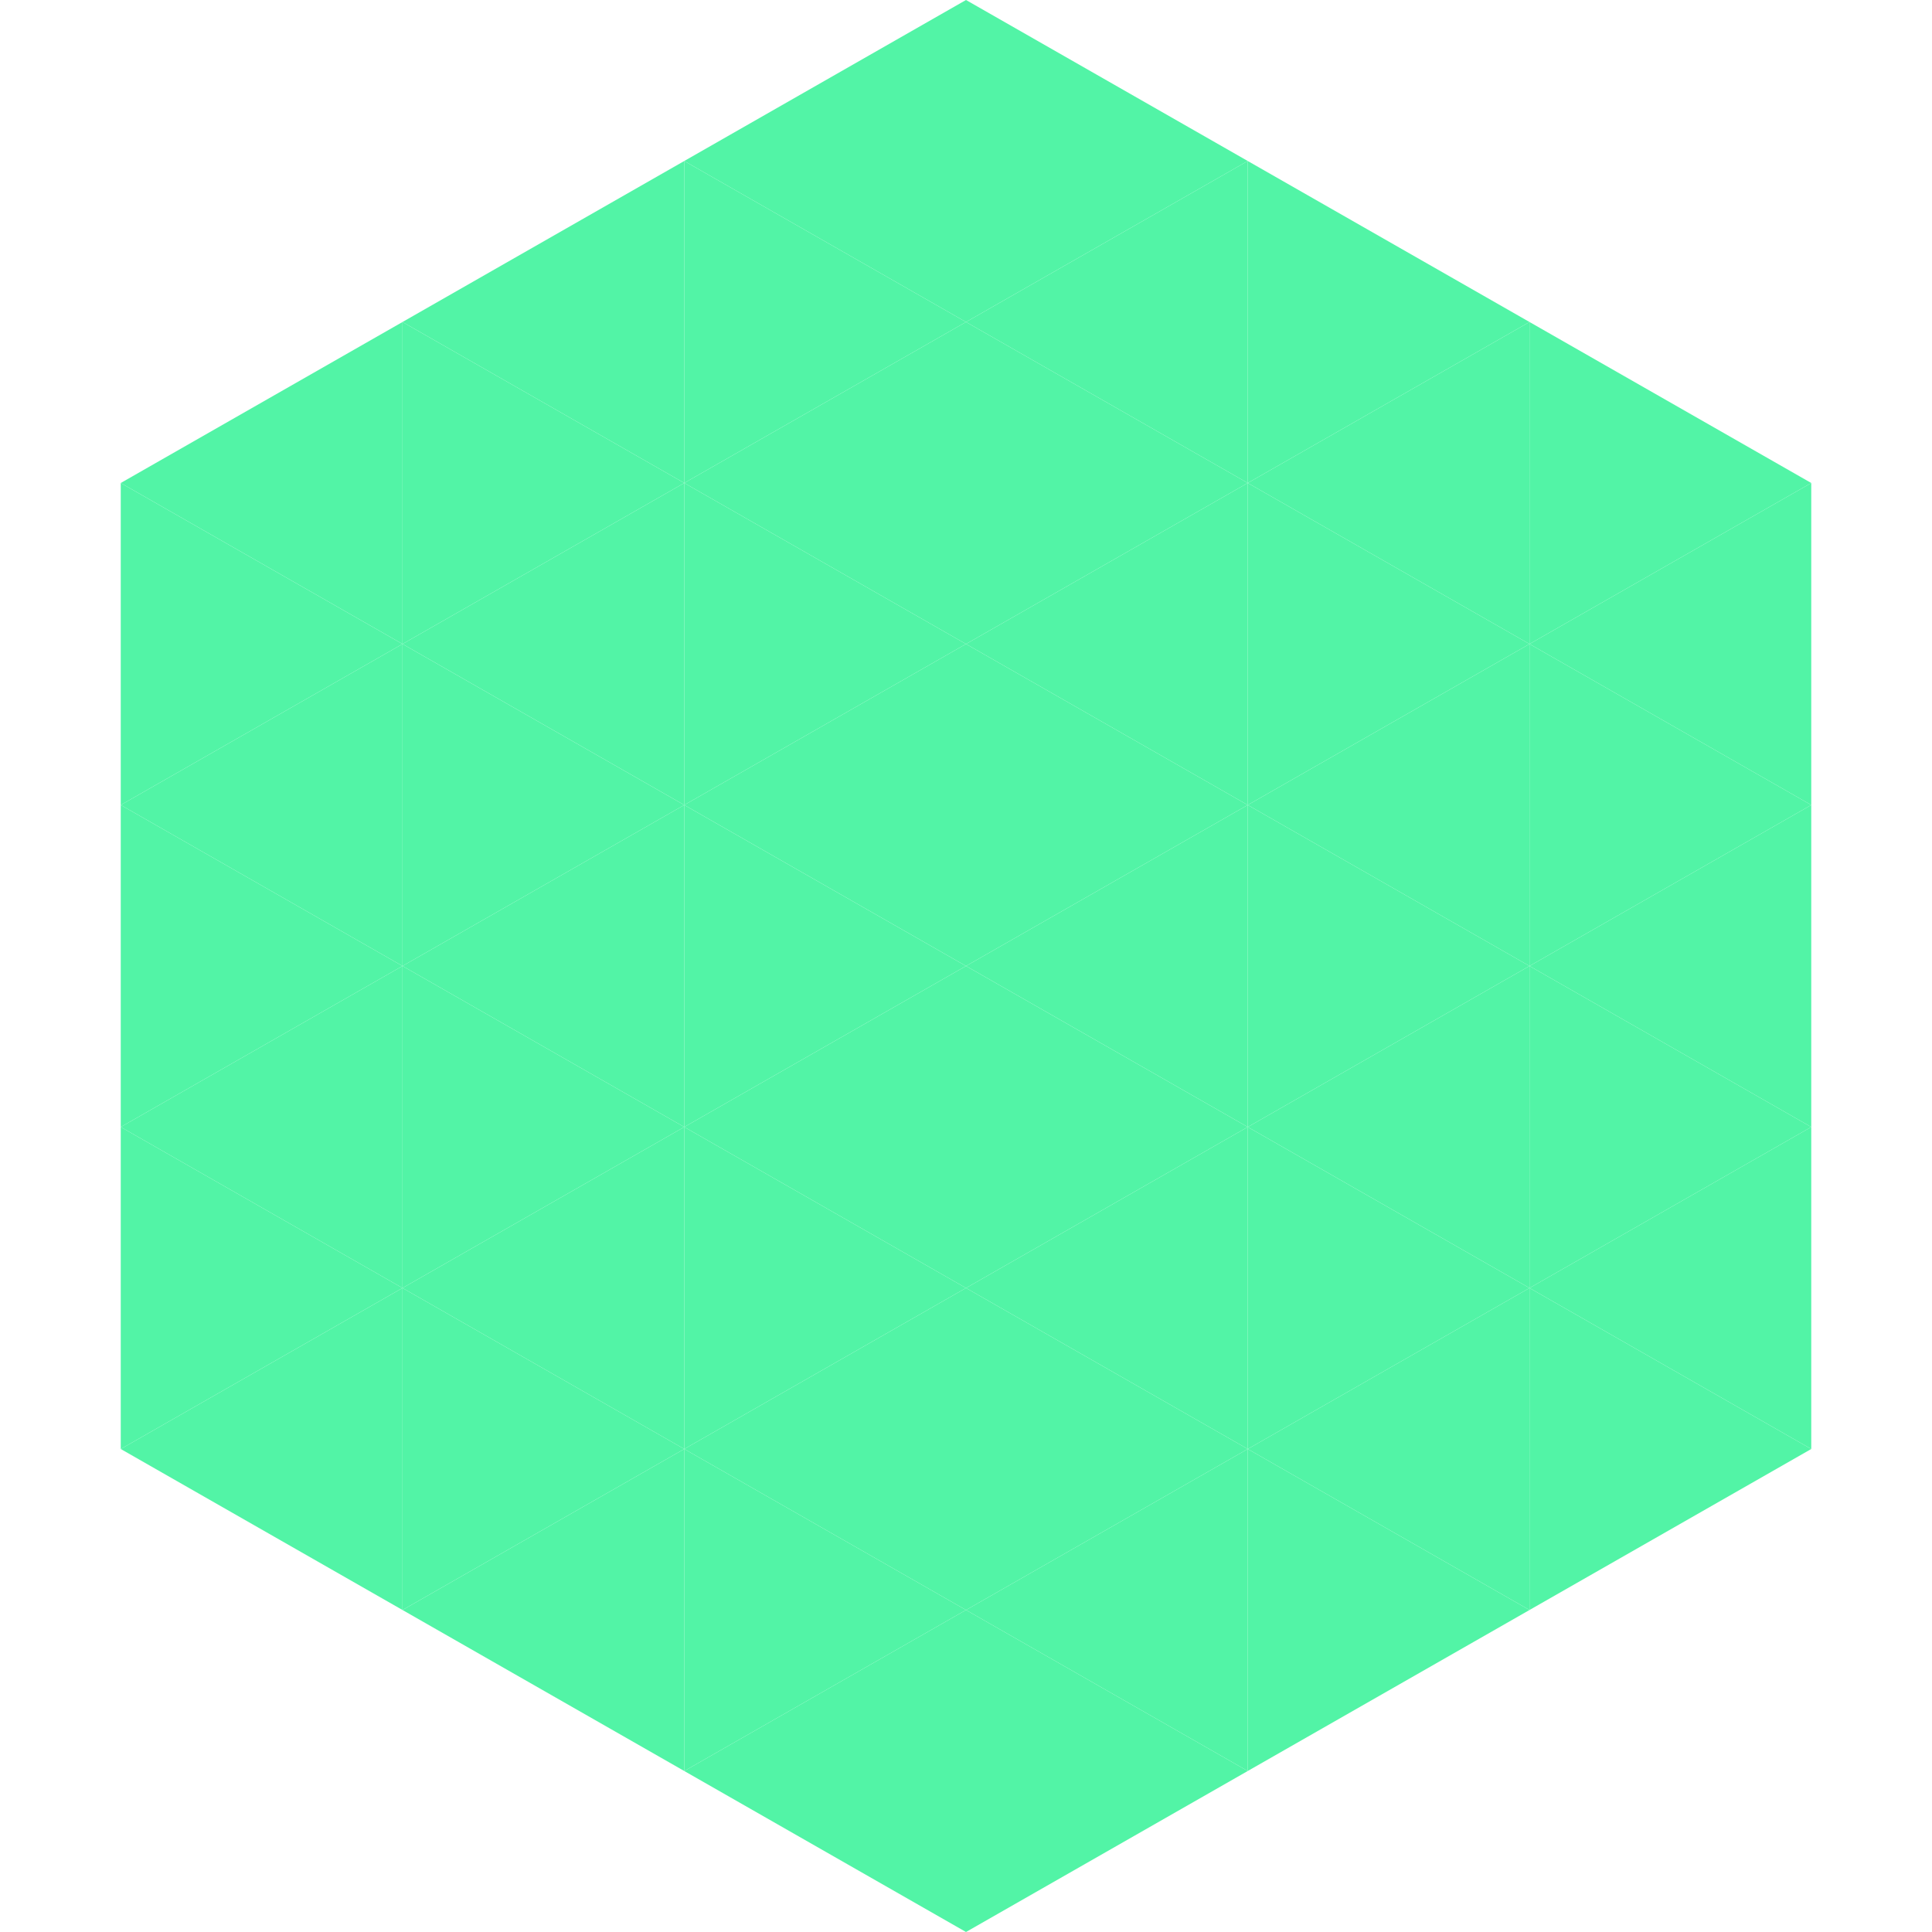 <?xml version="1.0"?>
<!-- Generated by SVGo -->
<svg width="240" height="240"
     xmlns="http://www.w3.org/2000/svg"
     xmlns:xlink="http://www.w3.org/1999/xlink">
<polygon points="50,40 15,60 50,80" style="fill:rgb(82,244,166)" />
<polygon points="190,40 225,60 190,80" style="fill:rgb(82,244,166)" />
<polygon points="15,60 50,80 15,100" style="fill:rgb(82,244,166)" />
<polygon points="225,60 190,80 225,100" style="fill:rgb(82,244,166)" />
<polygon points="50,80 15,100 50,120" style="fill:rgb(82,244,166)" />
<polygon points="190,80 225,100 190,120" style="fill:rgb(82,244,166)" />
<polygon points="15,100 50,120 15,140" style="fill:rgb(82,244,166)" />
<polygon points="225,100 190,120 225,140" style="fill:rgb(82,244,166)" />
<polygon points="50,120 15,140 50,160" style="fill:rgb(82,244,166)" />
<polygon points="190,120 225,140 190,160" style="fill:rgb(82,244,166)" />
<polygon points="15,140 50,160 15,180" style="fill:rgb(82,244,166)" />
<polygon points="225,140 190,160 225,180" style="fill:rgb(82,244,166)" />
<polygon points="50,160 15,180 50,200" style="fill:rgb(82,244,166)" />
<polygon points="190,160 225,180 190,200" style="fill:rgb(82,244,166)" />
<polygon points="15,180 50,200 15,220" style="fill:rgb(255,255,255); fill-opacity:0" />
<polygon points="225,180 190,200 225,220" style="fill:rgb(255,255,255); fill-opacity:0" />
<polygon points="50,0 85,20 50,40" style="fill:rgb(255,255,255); fill-opacity:0" />
<polygon points="190,0 155,20 190,40" style="fill:rgb(255,255,255); fill-opacity:0" />
<polygon points="85,20 50,40 85,60" style="fill:rgb(82,244,166)" />
<polygon points="155,20 190,40 155,60" style="fill:rgb(82,244,166)" />
<polygon points="50,40 85,60 50,80" style="fill:rgb(82,244,166)" />
<polygon points="190,40 155,60 190,80" style="fill:rgb(82,244,166)" />
<polygon points="85,60 50,80 85,100" style="fill:rgb(82,244,166)" />
<polygon points="155,60 190,80 155,100" style="fill:rgb(82,244,166)" />
<polygon points="50,80 85,100 50,120" style="fill:rgb(82,244,166)" />
<polygon points="190,80 155,100 190,120" style="fill:rgb(82,244,166)" />
<polygon points="85,100 50,120 85,140" style="fill:rgb(82,244,166)" />
<polygon points="155,100 190,120 155,140" style="fill:rgb(82,244,166)" />
<polygon points="50,120 85,140 50,160" style="fill:rgb(82,244,166)" />
<polygon points="190,120 155,140 190,160" style="fill:rgb(82,244,166)" />
<polygon points="85,140 50,160 85,180" style="fill:rgb(82,244,166)" />
<polygon points="155,140 190,160 155,180" style="fill:rgb(82,244,166)" />
<polygon points="50,160 85,180 50,200" style="fill:rgb(82,244,166)" />
<polygon points="190,160 155,180 190,200" style="fill:rgb(82,244,166)" />
<polygon points="85,180 50,200 85,220" style="fill:rgb(82,244,166)" />
<polygon points="155,180 190,200 155,220" style="fill:rgb(82,244,166)" />
<polygon points="120,0 85,20 120,40" style="fill:rgb(82,244,166)" />
<polygon points="120,0 155,20 120,40" style="fill:rgb(82,244,166)" />
<polygon points="85,20 120,40 85,60" style="fill:rgb(82,244,166)" />
<polygon points="155,20 120,40 155,60" style="fill:rgb(82,244,166)" />
<polygon points="120,40 85,60 120,80" style="fill:rgb(82,244,166)" />
<polygon points="120,40 155,60 120,80" style="fill:rgb(82,244,166)" />
<polygon points="85,60 120,80 85,100" style="fill:rgb(82,244,166)" />
<polygon points="155,60 120,80 155,100" style="fill:rgb(82,244,166)" />
<polygon points="120,80 85,100 120,120" style="fill:rgb(82,244,166)" />
<polygon points="120,80 155,100 120,120" style="fill:rgb(82,244,166)" />
<polygon points="85,100 120,120 85,140" style="fill:rgb(82,244,166)" />
<polygon points="155,100 120,120 155,140" style="fill:rgb(82,244,166)" />
<polygon points="120,120 85,140 120,160" style="fill:rgb(82,244,166)" />
<polygon points="120,120 155,140 120,160" style="fill:rgb(82,244,166)" />
<polygon points="85,140 120,160 85,180" style="fill:rgb(82,244,166)" />
<polygon points="155,140 120,160 155,180" style="fill:rgb(82,244,166)" />
<polygon points="120,160 85,180 120,200" style="fill:rgb(82,244,166)" />
<polygon points="120,160 155,180 120,200" style="fill:rgb(82,244,166)" />
<polygon points="85,180 120,200 85,220" style="fill:rgb(82,244,166)" />
<polygon points="155,180 120,200 155,220" style="fill:rgb(82,244,166)" />
<polygon points="120,200 85,220 120,240" style="fill:rgb(82,244,166)" />
<polygon points="120,200 155,220 120,240" style="fill:rgb(82,244,166)" />
<polygon points="85,220 120,240 85,260" style="fill:rgb(255,255,255); fill-opacity:0" />
<polygon points="155,220 120,240 155,260" style="fill:rgb(255,255,255); fill-opacity:0" />
</svg>
